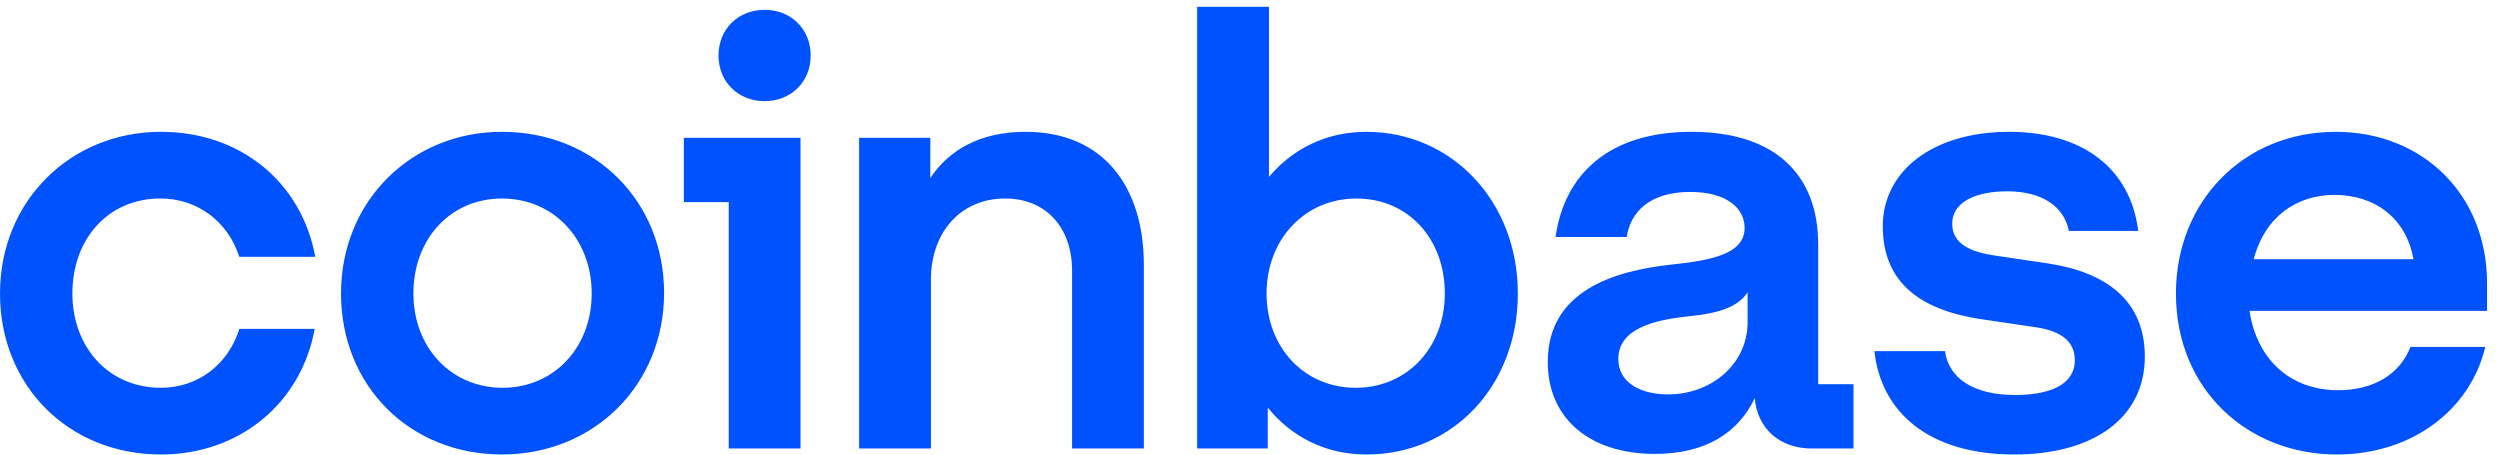 <svg width="88" height="16" viewBox="0 0 88 16" fill="none" xmlns="http://www.w3.org/2000/svg">
<g clip-path="url(#clip0_12984_834)">
<path d="M17.669 4.64C14.489 4.64 12.004 7.072 12.004 10.329C12.004 13.586 14.426 15.997 17.669 15.997C20.912 15.997 23.376 13.544 23.376 10.308C23.376 7.093 20.954 4.64 17.669 4.64ZM17.69 13.65C15.879 13.65 14.552 12.233 14.552 10.33C14.552 8.405 15.858 6.988 17.669 6.988C19.501 6.988 20.828 8.426 20.828 10.33C20.828 12.233 19.501 13.65 17.69 13.65ZM24.071 7.115H25.651V15.787H28.178V4.851H24.071V7.115ZM5.644 6.987C6.971 6.987 8.024 7.812 8.424 9.039H11.098C10.614 6.416 8.466 4.64 5.665 4.64C2.485 4.64 0 7.072 0 10.33C0 13.587 2.422 15.998 5.665 15.998C8.403 15.998 10.593 14.221 11.078 11.577H8.424C8.044 12.804 6.992 13.65 5.664 13.65C3.832 13.65 2.548 12.233 2.548 10.33C2.549 8.405 3.812 6.987 5.644 6.987ZM72.087 9.272L70.233 8.997C69.349 8.871 68.717 8.574 68.717 7.876C68.717 7.115 69.539 6.734 70.654 6.734C71.876 6.734 72.656 7.263 72.824 8.13H75.267C74.993 5.93 73.308 4.64 70.718 4.64C68.043 4.64 66.274 6.015 66.274 7.961C66.274 9.822 67.433 10.902 69.77 11.239L71.623 11.514C72.529 11.64 73.034 12.001 73.034 12.678C73.034 13.545 72.15 13.904 70.929 13.904C69.433 13.904 68.591 13.291 68.464 12.36H65.979C66.212 14.497 67.875 15.998 70.907 15.998C73.666 15.998 75.498 14.729 75.498 12.55C75.498 10.604 74.172 9.589 72.087 9.272ZM26.914 0.346C25.987 0.346 25.292 1.023 25.292 1.953C25.292 2.884 25.987 3.56 26.914 3.56C27.841 3.56 28.536 2.884 28.536 1.953C28.536 1.023 27.841 0.346 26.914 0.346ZM64 8.595C64 6.227 62.568 4.64 59.535 4.64C56.671 4.64 55.071 6.1 54.755 8.342H57.261C57.387 7.475 58.061 6.756 59.493 6.756C60.778 6.756 61.41 7.327 61.41 8.025C61.41 8.935 60.251 9.167 58.819 9.315C56.882 9.527 54.481 10.203 54.481 12.742C54.481 14.709 55.935 15.977 58.251 15.977C60.062 15.977 61.199 15.216 61.768 14.01C61.853 15.089 62.653 15.787 63.769 15.787H65.243V13.524H64.001V8.595H64ZM61.515 11.345C61.515 12.805 60.251 13.883 58.714 13.883C57.766 13.883 56.965 13.482 56.965 12.636C56.965 11.557 58.25 11.261 59.43 11.134C60.567 11.029 61.199 10.775 61.515 10.288V11.345ZM48.1 4.64C46.689 4.64 45.509 5.232 44.667 6.226V0.24H42.14V15.787H44.625V14.349C45.467 15.385 46.668 15.998 48.1 15.998C51.133 15.998 53.428 13.587 53.428 10.33C53.428 7.072 51.09 4.64 48.1 4.64ZM47.721 13.65C45.91 13.65 44.583 12.233 44.583 10.33C44.583 8.426 45.931 6.988 47.742 6.988C49.574 6.988 50.858 8.406 50.858 10.33C50.858 12.233 49.532 13.65 47.721 13.65ZM36.096 4.64C34.453 4.64 33.379 5.316 32.747 6.268V4.851H30.241V15.786H32.768V9.843C32.768 8.172 33.821 6.987 35.379 6.987C36.832 6.987 37.737 8.024 37.737 9.526V15.787H40.264V9.336C40.265 6.585 38.855 4.64 36.096 4.64ZM87.544 9.97C87.544 6.84 85.27 4.64 82.216 4.64C78.973 4.64 76.593 7.094 76.593 10.33C76.593 13.735 79.142 15.998 82.258 15.998C84.891 15.998 86.955 14.433 87.481 12.212H84.848C84.469 13.185 83.543 13.735 82.3 13.735C80.678 13.735 79.456 12.72 79.183 10.943H87.544V9.97H87.544ZM79.331 9.124C79.731 7.601 80.868 6.861 82.174 6.861C83.606 6.861 84.701 7.686 84.954 9.124H79.331Z" fill="#0052FF"/>
</g>
<defs>
<clipPath id="clip0_12984_834">
<rect width="87.544" height="15.758" fill="white" transform="translate(0 0.24)"/>
</clipPath>
</defs>
</svg>
